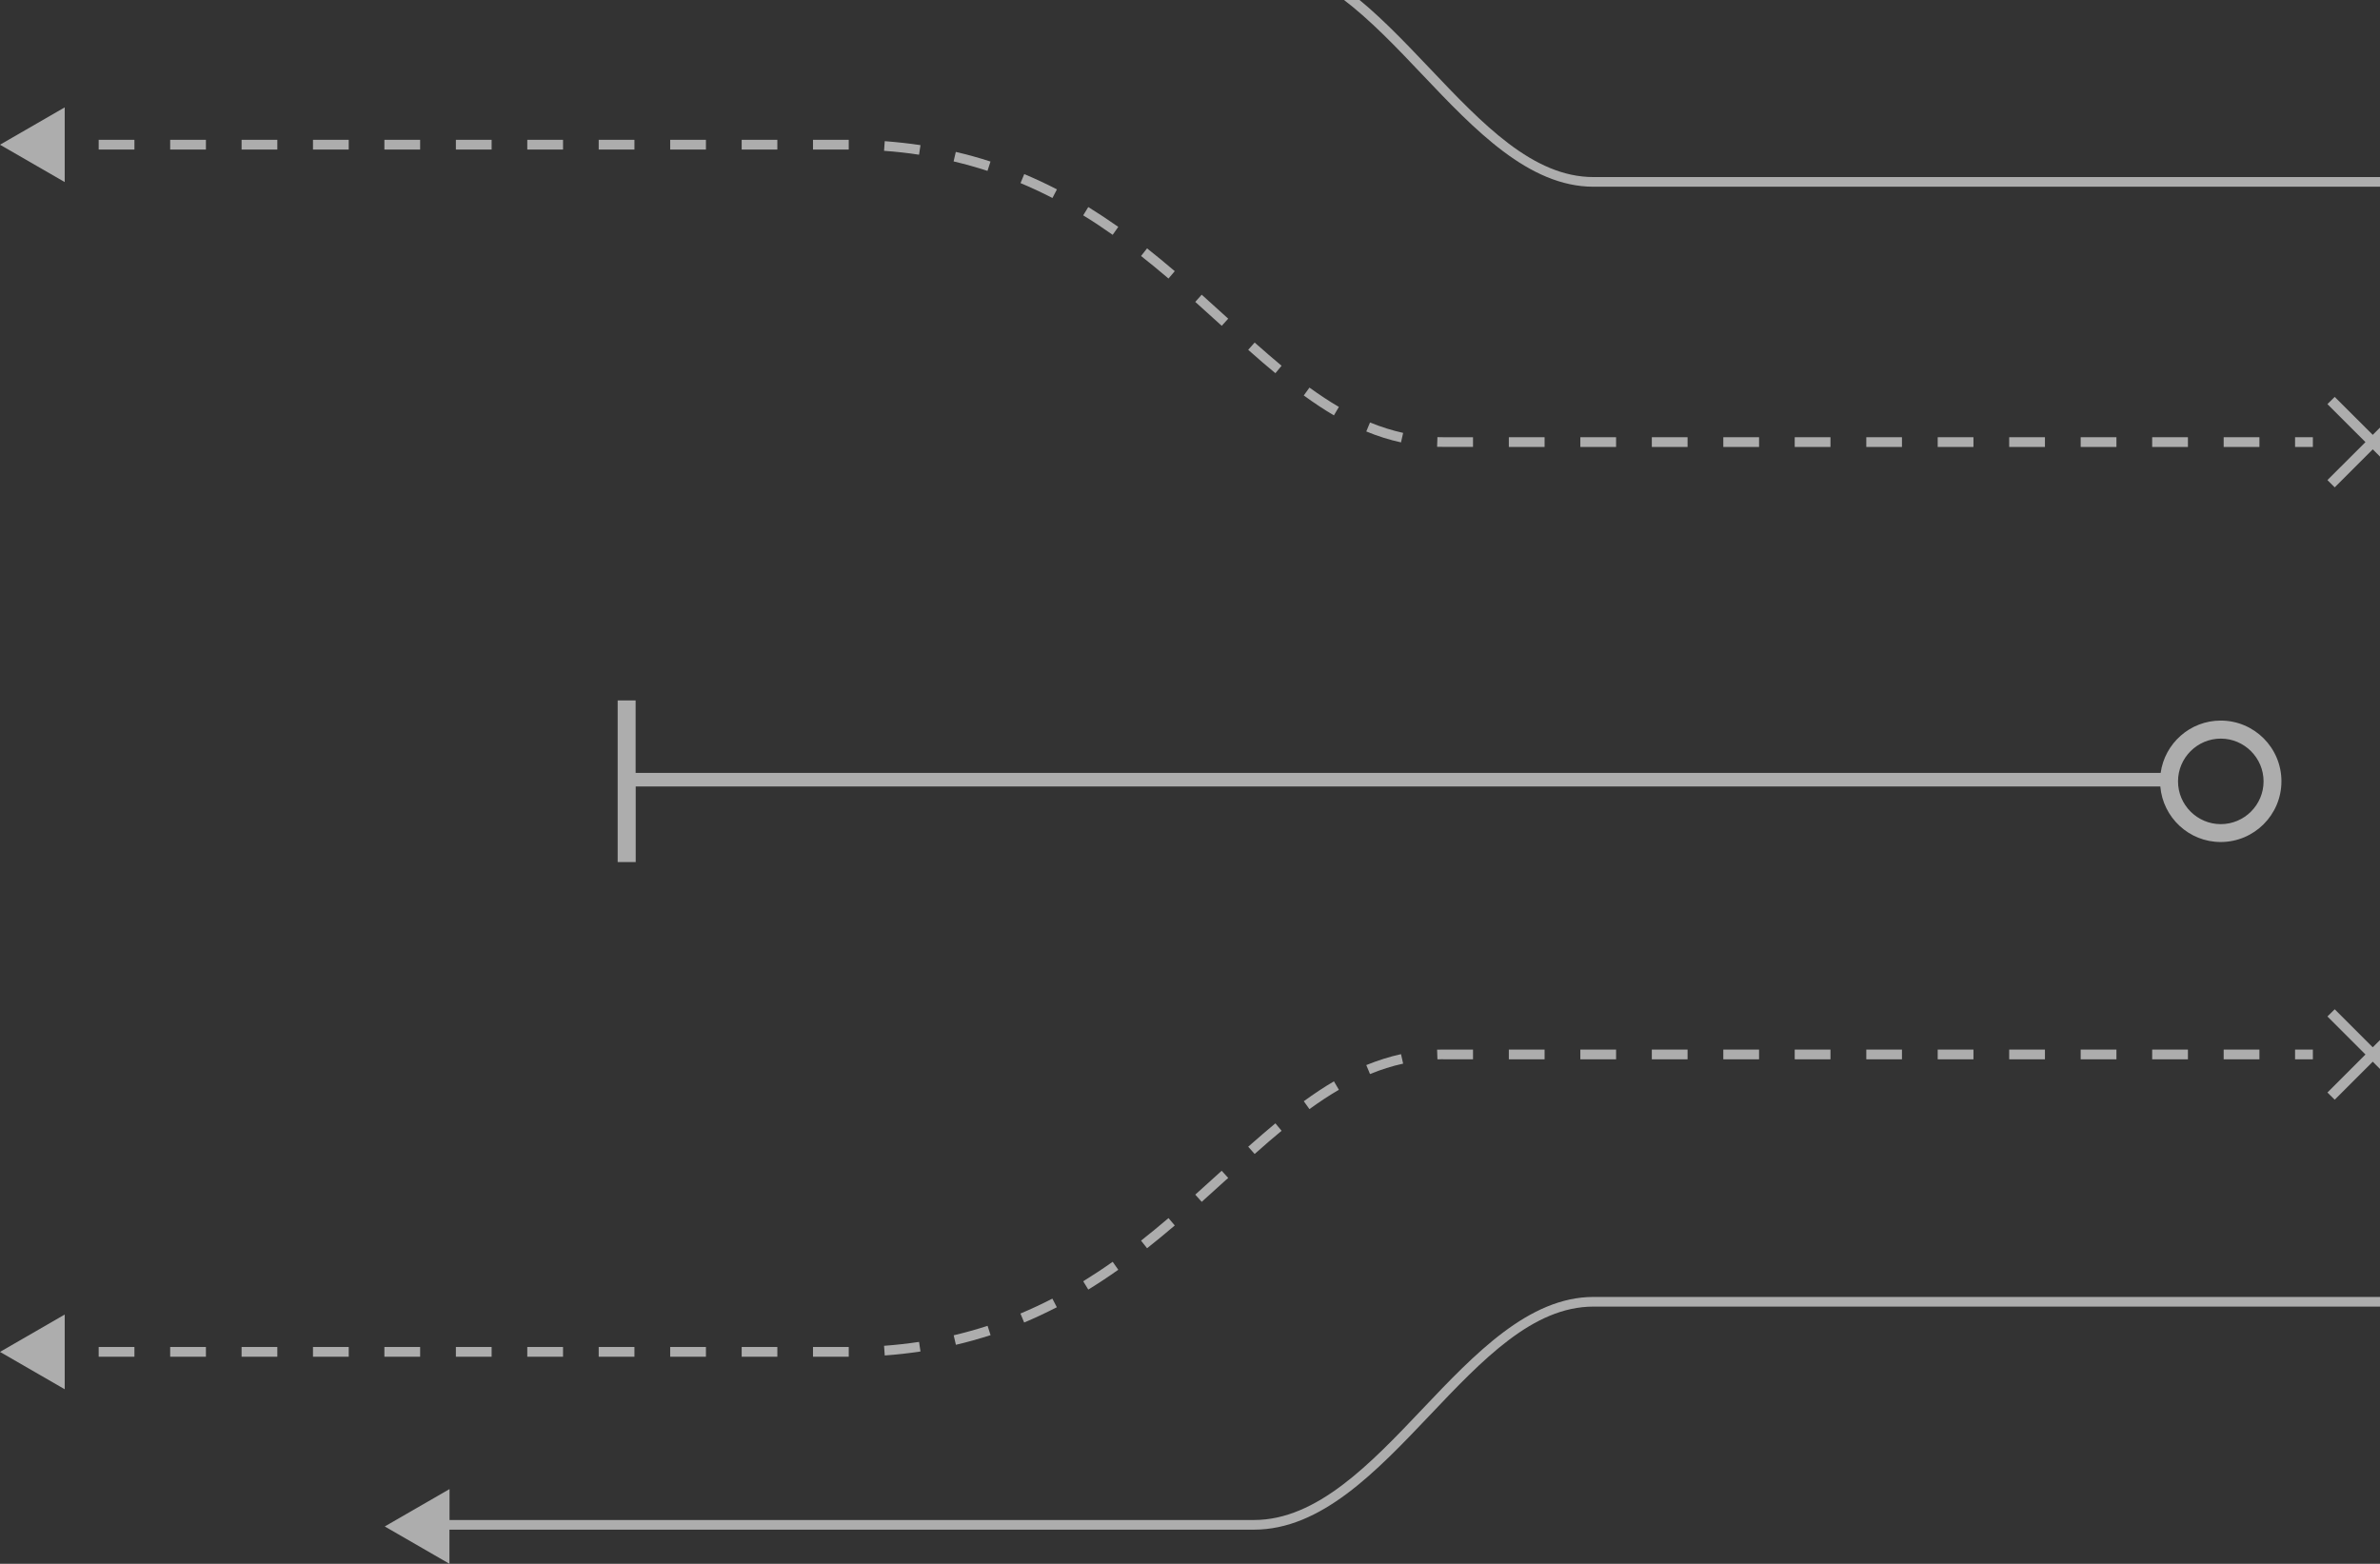 <svg width="802" height="527" viewBox="0 0 802 527" fill="none" xmlns="http://www.w3.org/2000/svg">
<rect x="0" y="0" width="802" height="527" fill="#333333" stroke="none"/>
<g style="mix-blend-mode:soft-light" opacity="0.6" clip-path="url(#clip0_1325_6)">
<path d="M129.644 514.414L151.451 527L151.451 515.499L422.556 515.499C445.191 515.499 463.744 495.95 481.698 477.057C499.623 458.164 516.549 440.327 536.958 440.327L832.896 440.327C833.98 450.116 842.315 457.764 852.391 457.764C863.209 457.764 872 448.974 872 438.158C872 427.342 863.209 418.552 852.391 418.552C841.573 418.552 833.409 426.771 832.838 437.073L536.986 437.073C515.179 437.073 496.969 456.252 479.357 474.802C461.889 493.21 443.821 512.245 422.585 512.245L151.48 512.245L151.48 501.829L129.672 514.414L129.644 514.414ZM852.391 422.918C860.811 422.918 867.633 429.767 867.633 438.158C867.633 446.548 860.782 453.398 852.391 453.398C843.999 453.398 837.149 446.548 837.149 438.158C837.149 429.767 843.999 422.918 852.391 422.918Z" fill="white"/>
<path d="M129.644 -14.414L151.451 -1.828L151.451 -12.245L422.556 -12.245C443.792 -12.245 461.86 6.79 479.329 25.198C496.94 43.748 515.151 62.927 536.958 62.927L832.838 62.927C833.409 73.229 841.944 81.448 852.391 81.448C862.838 81.448 872 72.658 872 61.842C872 51.026 863.209 42.236 852.391 42.236C842.315 42.236 834.009 49.884 832.896 59.673L536.958 59.673C516.549 59.673 499.623 41.836 481.698 22.944C463.744 4.051 445.191 -15.499 422.556 -15.499L151.451 -15.499L151.451 -27L129.644 -14.414ZM852.391 46.574C860.811 46.574 867.633 53.423 867.633 61.814C867.633 70.204 860.782 77.053 852.391 77.053C843.999 77.053 837.148 70.204 837.148 61.814C837.148 53.423 843.999 46.574 852.391 46.574Z" fill="white"/>
<path d="M773.383 356.993L779.377 356.993L779.377 353.711L773.383 353.711L773.383 356.993Z" fill="white"/>
<path d="M508.443 356.993L520.488 356.993L520.488 353.711L508.443 353.711L508.443 356.993Z" fill="white"/>
<path d="M532.534 356.993L544.579 356.993L544.579 353.711L532.534 353.711L532.534 356.993Z" fill="white"/>
<path d="M486.293 356.993L496.369 356.993L496.369 353.711L486.293 353.711C485.608 353.711 484.952 353.711 484.267 353.739L484.381 356.993C485.009 356.993 485.665 356.964 486.293 356.964L486.293 356.993Z" fill="white"/>
<path d="M451.157 367.238L449.501 364.413C446.19 366.354 442.879 368.551 439.34 371.12L441.252 373.774C444.706 371.262 447.931 369.15 451.157 367.267L451.157 367.238Z" fill="white"/>
<path d="M431.861 381.08L429.778 378.568C427.009 380.88 424.097 383.363 420.615 386.445L422.784 388.899C426.21 385.846 429.092 383.363 431.861 381.08Z" fill="white"/>
<path d="M556.624 356.993L568.67 356.993L568.67 353.711L556.624 353.711L556.624 356.993Z" fill="white"/>
<path d="M472.821 358.448L472.107 355.252C468.225 356.108 464.286 357.364 460.405 358.933L461.66 361.958C465.343 360.446 469.11 359.247 472.821 358.448Z" fill="white"/>
<path d="M413.279 397.518L413.879 396.976L411.681 394.55L411.082 395.092C408.342 397.575 405.601 400.087 402.776 402.598L404.945 405.024C407.771 402.512 410.539 399.973 413.279 397.49L413.279 397.518Z" fill="white"/>
<path d="M725.23 356.993L737.275 356.993L737.275 353.711L725.23 353.711L725.23 356.993Z" fill="white"/>
<path d="M701.139 356.993L713.185 356.993L713.185 353.711L701.139 353.711L701.139 356.993Z" fill="white"/>
<path d="M749.321 356.993L761.366 356.993L761.366 353.711L749.321 353.711L749.321 356.993Z" fill="white"/>
<path d="M677.049 356.993L689.094 356.993L689.094 353.711L677.049 353.711L677.049 356.993Z" fill="white"/>
<path d="M652.958 356.993L665.003 356.993L665.003 353.711L652.958 353.711L652.958 356.993Z" fill="white"/>
<path d="M580.715 356.993L592.76 356.993L592.76 353.711L580.715 353.711L580.715 356.993Z" fill="white"/>
<path d="M604.777 356.993L616.822 356.993L616.822 353.711L604.777 353.711L604.777 356.993Z" fill="white"/>
<path d="M628.896 356.993L640.913 356.993L640.913 353.711L628.896 353.711L628.896 356.993Z" fill="white"/>
<path d="M249.926 457.222L261.943 457.222L261.943 453.94L249.926 453.94L249.926 457.222Z" fill="white"/>
<path d="M129.53 457.222L141.575 457.222L141.575 453.94L129.53 453.94L129.53 457.222Z" fill="white"/>
<path d="M177.682 457.222L189.728 457.222L189.728 453.94L177.682 453.94L177.682 457.222Z" fill="white"/>
<path d="M105.468 457.222L117.513 457.222L117.513 453.94L105.468 453.94L105.468 457.222Z" fill="white"/>
<path d="M153.62 457.222L165.666 457.222L165.666 453.94L153.62 453.94L153.62 457.222Z" fill="white"/>
<path d="M33.253 457.222L45.298 457.222L45.298 453.94L33.253 453.94L33.253 457.222Z" fill="white"/>
<path d="M81.406 457.222L93.451 457.222L93.451 453.94L81.406 453.94L81.406 457.222Z" fill="white"/>
<path d="M57.344 457.222L69.389 457.222L69.389 453.94L57.344 453.94L57.344 457.222Z" fill="white"/>
<path d="M201.745 457.222L213.79 457.222L213.79 453.94L201.745 453.94L201.745 457.222Z" fill="white"/>
<path d="M333.786 449.916L332.787 446.805C329.048 448.032 325.195 449.088 321.37 450.002L322.112 453.198C326.051 452.285 329.961 451.172 333.815 449.945L333.786 449.916Z" fill="white"/>
<path d="M356.136 440.555L354.623 437.644C351.083 439.471 347.458 441.154 343.862 442.667L345.118 445.692C348.8 444.151 352.482 442.41 356.107 440.555L356.136 440.555Z" fill="white"/>
<path d="M376.83 427.912L374.946 425.23C371.635 427.57 368.295 429.767 365.013 431.794L366.725 434.591C370.065 432.536 373.461 430.31 376.83 427.912Z" fill="white"/>
<path d="M225.835 457.222L237.88 457.222L237.88 453.94L225.835 453.94L225.835 457.222Z" fill="white"/>
<path d="M310.181 455.453L309.696 452.228C305.842 452.798 301.875 453.255 297.907 453.54L298.136 456.794C302.189 456.509 306.242 456.052 310.181 455.453Z" fill="white"/>
<path d="M395.868 412.986L393.756 410.503C390.502 413.272 387.476 415.755 384.508 418.095L386.534 420.663C389.531 418.295 392.586 415.783 395.868 412.986Z" fill="white"/>
<path d="M273.959 457.222L286.005 457.222L286.005 453.94L273.959 453.94L273.959 457.222Z" fill="white"/>
<path d="M21.807 468.181L21.807 443.009L1.03438e-05 455.595L21.807 468.181Z" fill="white"/>
<path d="M786.741 370.606L799.557 357.792L812.344 370.606L814.799 368.18L801.983 355.366L814.799 342.552L812.344 340.126L799.557 352.94L786.741 340.126L784.286 342.552L797.102 355.366L784.286 368.18L786.741 370.606Z" fill="white"/>
<path d="M773.383 150.627L779.377 150.627L779.377 147.345L773.383 147.345L773.383 150.627Z" fill="white"/>
<path d="M508.443 150.627L520.488 150.627L520.488 147.345L508.443 147.345L508.443 150.627Z" fill="white"/>
<path d="M532.534 150.627L544.579 150.627L544.579 147.345L532.534 147.345L532.534 150.627Z" fill="white"/>
<path d="M580.715 150.627L592.76 150.627L592.76 147.345L580.715 147.345L580.715 150.627Z" fill="white"/>
<path d="M431.861 123.258C429.121 120.975 426.238 118.492 422.784 115.438L420.615 117.893C424.097 120.975 426.98 123.486 429.778 125.77L431.861 123.258Z" fill="white"/>
<path d="M451.157 137.128C447.931 135.245 444.706 133.104 441.252 130.621L439.34 133.275C442.879 135.844 446.19 138.042 449.501 139.982L451.157 137.157L451.157 137.128Z" fill="white"/>
<path d="M496.369 150.627L496.369 147.345L486.293 147.345C485.637 147.345 485.009 147.345 484.381 147.317L484.267 150.57C484.923 150.57 485.608 150.599 486.293 150.599L496.369 150.599L496.369 150.627Z" fill="white"/>
<path d="M472.821 145.89C469.11 145.062 465.371 143.892 461.66 142.379L460.405 145.404C464.258 147.003 468.197 148.23 472.107 149.086L472.821 145.89Z" fill="white"/>
<path d="M628.896 150.627L640.913 150.627L640.913 147.345L628.896 147.345L628.896 150.627Z" fill="white"/>
<path d="M725.23 150.627L737.275 150.627L737.275 147.345L725.23 147.345L725.23 150.627Z" fill="white"/>
<path d="M701.139 150.627L713.185 150.627L713.185 147.345L701.139 147.345L701.139 150.627Z" fill="white"/>
<path d="M749.321 150.627L761.366 150.627L761.366 147.345L749.321 147.345L749.321 150.627Z" fill="white"/>
<path d="M677.049 150.627L689.094 150.627L689.094 147.345L677.049 147.345L677.049 150.627Z" fill="white"/>
<path d="M411.681 109.816L413.879 107.391L413.279 106.848C410.539 104.365 407.771 101.825 404.945 99.314L402.776 101.74C405.601 104.251 408.342 106.763 411.082 109.246L411.681 109.788L411.681 109.816Z" fill="white"/>
<path d="M652.958 150.627L665.003 150.627L665.003 147.345L652.958 147.345L652.958 150.627Z" fill="white"/>
<path d="M604.777 150.627L616.822 150.627L616.822 147.345L604.777 147.345L604.777 150.627Z" fill="white"/>
<path d="M556.624 150.627L568.67 150.627L568.67 147.345L556.624 147.345L556.624 150.627Z" fill="white"/>
<path d="M201.745 50.398L213.79 50.398L213.79 47.116L201.745 47.116L201.745 50.398Z" fill="white"/>
<path d="M129.53 50.398L141.575 50.398L141.575 47.116L129.53 47.116L129.53 50.398Z" fill="white"/>
<path d="M105.468 50.398L117.513 50.398L117.513 47.116L105.468 47.116L105.468 50.398Z" fill="white"/>
<path d="M177.682 50.398L189.728 50.398L189.728 47.116L177.682 47.116L177.682 50.398Z" fill="white"/>
<path d="M153.62 50.398L165.666 50.398L165.666 47.116L153.62 47.116L153.62 50.398Z" fill="white"/>
<path d="M33.253 50.398L45.298 50.398L45.298 47.116L33.253 47.116L33.253 50.398Z" fill="white"/>
<path d="M57.344 50.398L69.389 50.398L69.389 47.116L57.344 47.116L57.344 50.398Z" fill="white"/>
<path d="M81.406 50.398L93.451 50.398L93.451 47.116L81.406 47.116L81.406 50.398Z" fill="white"/>
<path d="M395.868 91.38C392.586 88.583 389.531 86.072 386.534 83.703L384.508 86.272C387.476 88.612 390.502 91.095 393.756 93.863L395.868 91.38Z" fill="white"/>
<path d="M356.136 63.811C352.511 61.928 348.829 60.215 345.146 58.674L343.891 61.7C347.487 63.212 351.112 64.896 354.651 66.722L356.164 63.811L356.136 63.811Z" fill="white"/>
<path d="M225.835 50.398L237.88 50.398L237.88 47.116L225.835 47.116L225.835 50.398Z" fill="white"/>
<path d="M333.786 54.45C329.961 53.195 326.022 52.11 322.083 51.197L321.341 54.393C325.195 55.307 329.019 56.363 332.759 57.59L333.758 54.479L333.786 54.45Z" fill="white"/>
<path d="M376.83 76.454C373.461 74.085 370.036 71.831 366.725 69.776L365.013 72.573C368.295 74.571 371.635 76.797 374.946 79.137L376.83 76.454Z" fill="white"/>
<path d="M249.926 50.398L261.942 50.398L261.942 47.116L249.926 47.116L249.926 50.398Z" fill="white"/>
<path d="M273.959 50.398L286.005 50.398L286.005 47.116L273.959 47.116L273.959 50.398Z" fill="white"/>
<path d="M310.181 48.914C306.242 48.315 302.189 47.887 298.135 47.573L297.907 50.826C301.875 51.111 305.842 51.54 309.696 52.139L310.181 48.914Z" fill="white"/>
<path d="M21.807 61.357L21.807 36.185L-4.91498e-06 48.771L21.807 61.357Z" fill="white"/>
<path d="M786.741 164.24L799.557 151.426L812.344 164.24L814.799 161.786L801.983 149L814.799 136.186L812.344 133.761L799.557 146.546L786.741 133.761L784.286 136.186L797.102 149L784.286 161.786L786.741 164.24Z" fill="white"/>
<path d="M214.218 290.554L214.218 265.04L727.97 265.04C728.855 275.514 737.646 283.762 748.322 283.762C759.596 283.762 768.787 274.601 768.787 263.299C768.787 251.998 759.625 242.837 748.322 242.837C737.989 242.837 729.454 250.542 728.084 260.474L214.19 260.474L214.19 236.044L208.138 236.044L208.138 290.525L214.19 290.525L214.218 290.554ZM748.35 248.915C756.285 248.915 762.765 255.394 762.765 263.328C762.765 271.262 756.285 277.74 748.35 277.74C740.415 277.74 733.936 271.262 733.936 263.328C733.936 255.394 740.415 248.915 748.35 248.915Z" fill="white"/>
</g>
<defs>
<clipPath id="clip0_1325_6">
<rect width="802" height="527" fill="white" transform="translate(802 527) rotate(180)"/>
</clipPath>
</defs>
</svg>
